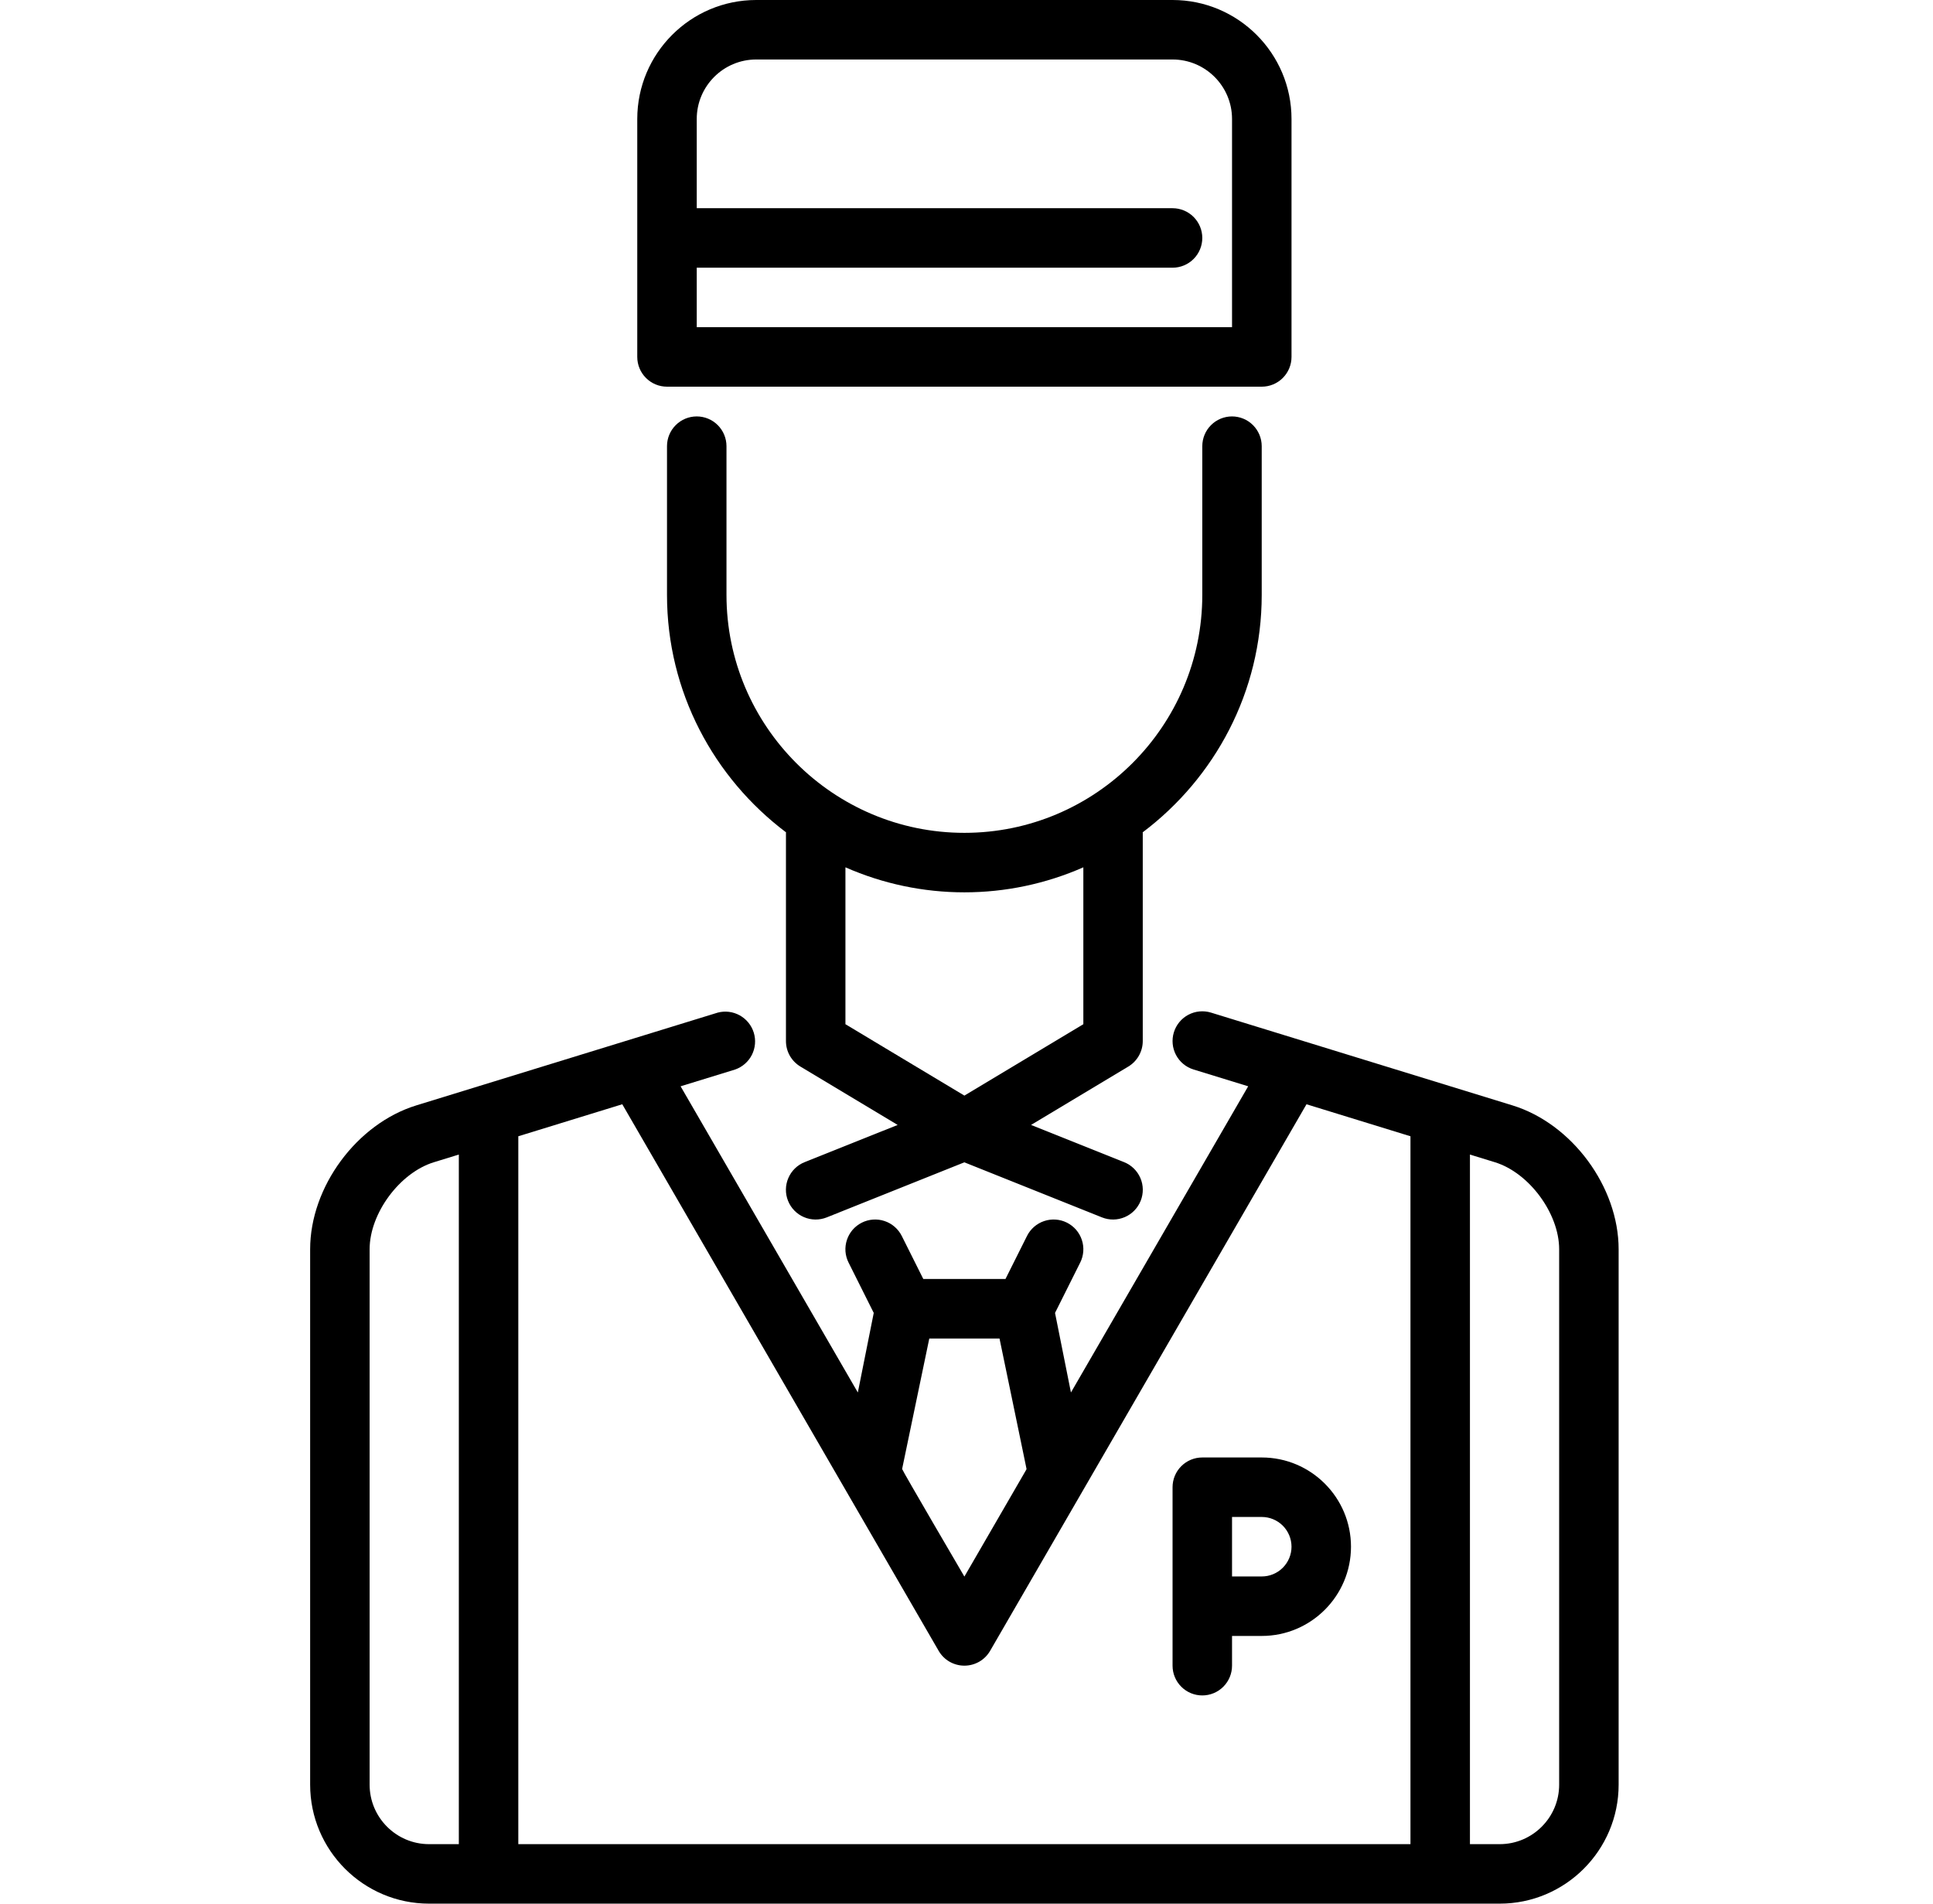 <svg width="65" height="64" viewBox="0 0 65 64" fill="none" xmlns="http://www.w3.org/2000/svg">
<path d="M39.429 0H25.429C23.223 0 21.429 1.794 21.429 4V12C21.429 12.265 21.534 12.52 21.722 12.707C21.909 12.895 22.163 13 22.429 13H42.429C42.694 13 42.948 12.895 43.136 12.707C43.323 12.52 43.429 12.265 43.429 12V4C43.429 1.794 41.635 0 39.429 0ZM41.429 11H23.429V9H39.429C39.694 9 39.948 8.895 40.136 8.707C40.323 8.52 40.429 8.265 40.429 8C40.429 7.735 40.323 7.48 40.136 7.293C39.948 7.105 39.694 7 39.429 7H23.429V4C23.429 2.897 24.326 2 25.429 2H39.429C40.532 2 41.429 2.897 41.429 4V11ZM41.429 14C41.163 14 40.909 14.105 40.722 14.293C40.534 14.48 40.429 14.735 40.429 15V20C40.429 24.411 36.84 28 32.429 28C28.018 28 24.429 24.411 24.429 20V15C24.429 14.735 24.323 14.48 24.136 14.293C23.948 14.105 23.694 14 23.429 14C23.163 14 22.909 14.105 22.722 14.293C22.534 14.48 22.429 14.735 22.429 15V20C22.429 23.263 24.007 26.157 26.432 27.983L26.429 28V35C26.429 35.173 26.473 35.342 26.558 35.492C26.643 35.642 26.766 35.768 26.914 35.857L30.185 37.82L27.057 39.071C26.81 39.169 26.613 39.362 26.509 39.605C26.404 39.849 26.4 40.125 26.499 40.371C26.597 40.617 26.789 40.815 27.033 40.919C27.277 41.024 27.552 41.027 27.799 40.929L32.428 39.077L37.057 40.929C37.303 41.027 37.578 41.024 37.822 40.919C38.066 40.815 38.258 40.617 38.357 40.371C38.455 40.125 38.452 39.849 38.347 39.605C38.242 39.362 38.045 39.169 37.799 39.071L34.671 37.82L37.942 35.857C38.09 35.768 38.212 35.642 38.297 35.492C38.382 35.342 38.427 35.173 38.427 35V28L38.424 27.983C40.849 26.157 42.427 23.262 42.427 20V15C42.427 14.735 42.321 14.48 42.134 14.293C41.946 14.105 41.692 14 41.427 14H41.429ZM36.429 34.434L32.429 36.834L28.429 34.434V29.159C29.689 29.714 31.052 30 32.429 30C33.806 30 35.168 29.714 36.429 29.159V34.434ZM34.52 49.393L34.523 49.387C34.508 49.353 34.514 49.376 34.52 49.393ZM30.335 49.387L30.339 49.393C30.345 49.376 30.35 49.352 30.335 49.387Z" fill="black"/>
<path d="M50.856 37.162L40.723 34.044C40.469 33.966 40.195 33.992 39.961 34.116C39.726 34.24 39.551 34.453 39.473 34.706C39.395 34.96 39.421 35.234 39.545 35.468C39.669 35.703 39.881 35.878 40.135 35.956L41.972 36.521L36.012 46.815L35.477 44.14L36.324 42.447C36.383 42.33 36.417 42.202 36.427 42.071C36.436 41.94 36.42 41.808 36.378 41.684C36.337 41.559 36.271 41.444 36.185 41.344C36.099 41.245 35.994 41.164 35.877 41.105C35.759 41.046 35.631 41.011 35.5 41.002C35.369 40.993 35.238 41.009 35.113 41.051C34.989 41.092 34.873 41.158 34.774 41.244C34.675 41.33 34.593 41.435 34.535 41.552L33.811 42.999H31.047L30.323 41.552C30.264 41.435 30.183 41.33 30.083 41.244C29.984 41.158 29.869 41.092 29.744 41.051C29.62 41.009 29.488 40.993 29.357 41.002C29.226 41.011 29.098 41.046 28.981 41.105C28.863 41.164 28.759 41.245 28.672 41.344C28.586 41.444 28.521 41.559 28.479 41.684C28.438 41.808 28.421 41.94 28.43 42.071C28.44 42.202 28.475 42.33 28.534 42.447L29.381 44.14L28.846 46.815L22.886 36.521L24.723 35.956C24.966 35.87 25.168 35.693 25.284 35.463C25.4 35.232 25.423 34.965 25.347 34.718C25.271 34.471 25.102 34.263 24.876 34.137C24.65 34.011 24.385 33.978 24.135 34.044L14.002 37.162C11.998 37.777 10.429 39.902 10.429 42V60C10.429 62.206 12.223 64 14.429 64H50.429C52.635 64 54.429 62.206 54.429 60V42C54.429 39.902 52.86 37.777 50.856 37.162ZM30.335 49.387L31.249 45H33.61C33.61 45 34.525 49.407 34.52 49.393L32.429 53.004C32.429 53.004 30.329 49.419 30.335 49.387ZM15.429 62H14.429C13.326 62 12.429 61.103 12.429 60V42C12.429 40.795 13.439 39.428 14.59 39.074L15.429 38.816V62ZM47.429 62H17.429V38.201L20.925 37.125L31.564 55.501C31.652 55.653 31.778 55.779 31.93 55.866C32.081 55.953 32.254 55.999 32.429 55.999C32.604 55.999 32.776 55.953 32.928 55.866C33.08 55.779 33.206 55.653 33.294 55.501L43.933 37.125L47.429 38.201V62ZM52.429 60C52.429 61.103 51.532 62 50.429 62H49.429V38.816L50.268 39.074C51.419 39.428 52.429 40.795 52.429 42V60Z" fill="black"/>
<path d="M42.429 49H40.429C40.163 49 39.909 49.105 39.722 49.293C39.534 49.48 39.429 49.735 39.429 50V56C39.429 56.265 39.534 56.52 39.722 56.707C39.909 56.895 40.163 57 40.429 57C40.694 57 40.948 56.895 41.136 56.707C41.323 56.52 41.429 56.265 41.429 56V55H42.429C44.083 55 45.429 53.654 45.429 52C45.429 50.346 44.083 49 42.429 49ZM42.429 53H41.429V51H42.429C42.694 51 42.948 51.105 43.136 51.293C43.323 51.48 43.429 51.735 43.429 52C43.429 52.265 43.323 52.52 43.136 52.707C42.948 52.895 42.694 53 42.429 53Z" fill="black"/>
</svg>
